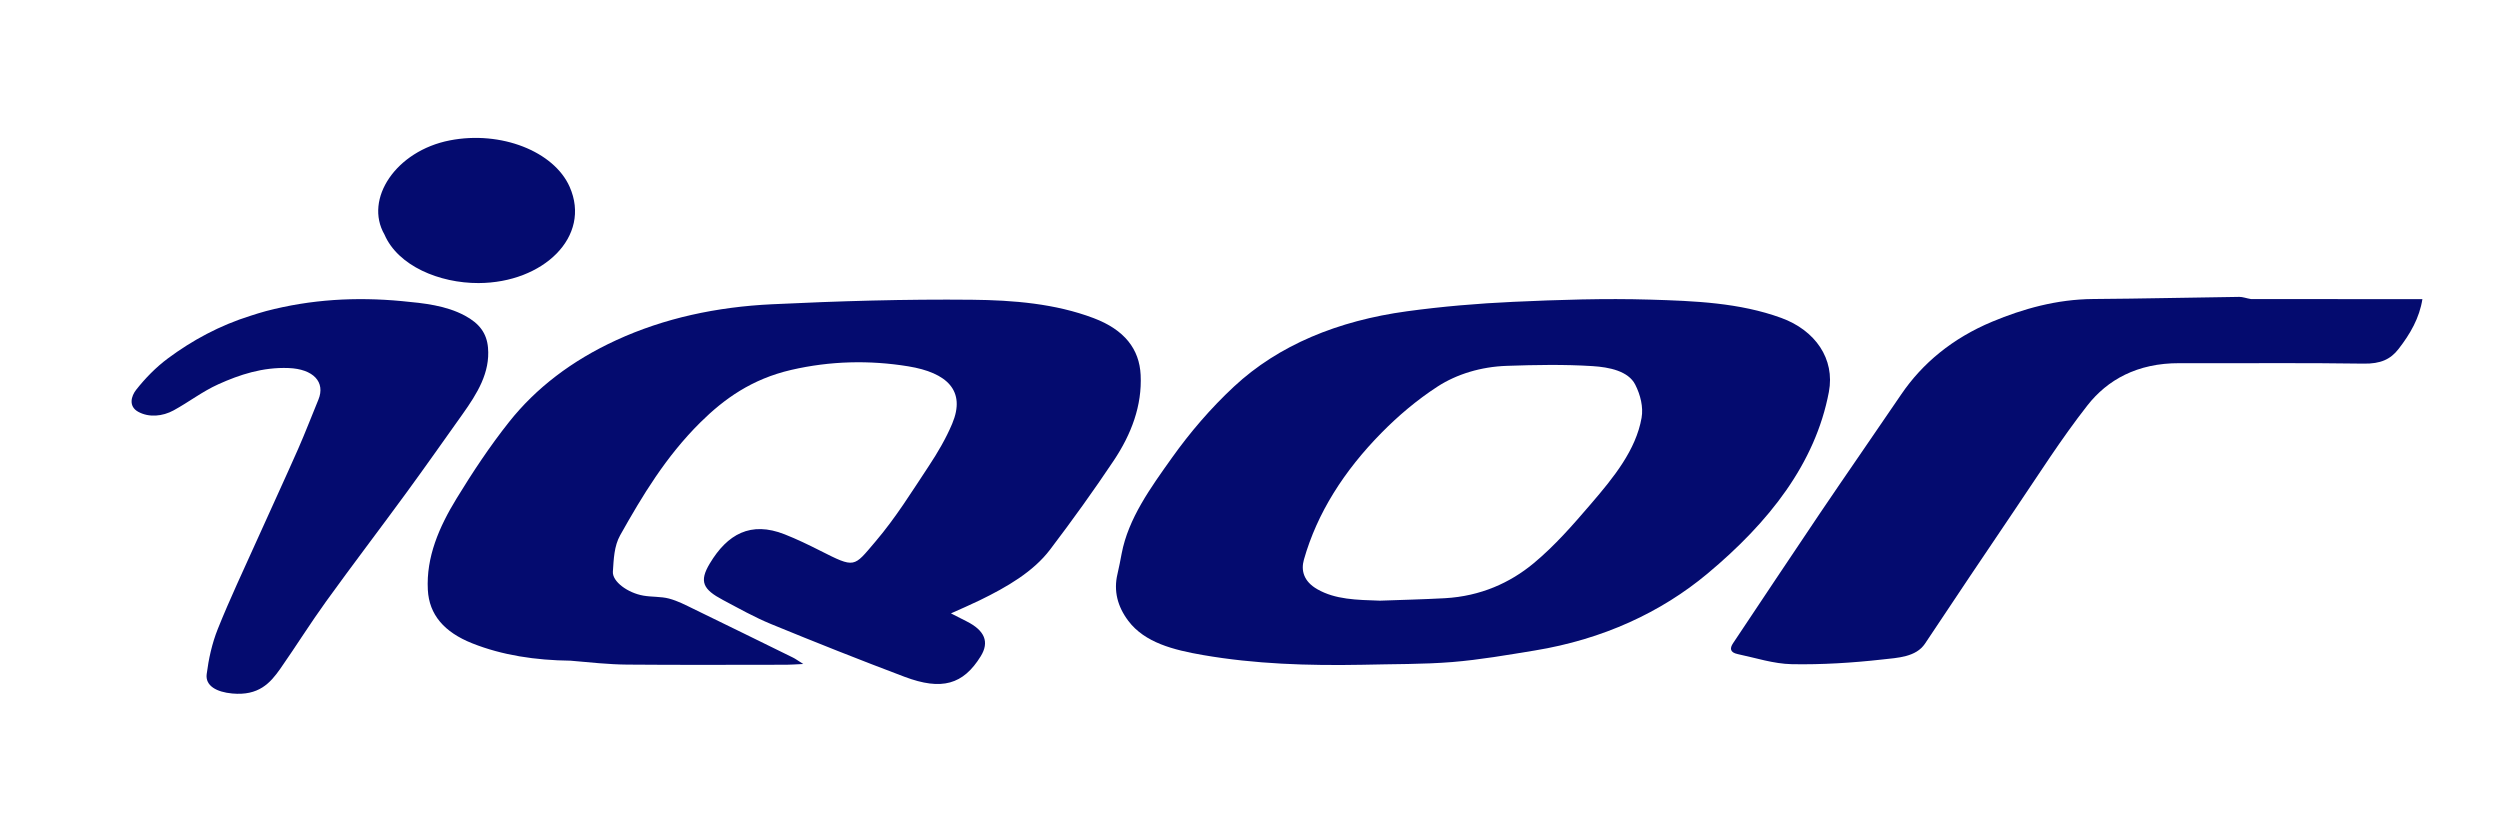 <svg xmlns="http://www.w3.org/2000/svg" width="150" height="50" viewBox="0 0 150 50" fill="none"><path d="M34.237 39.642C32.114 39.615 30.147 39.319 28.331 38.598C26.65 37.929 25.748 36.88 25.67 35.39C25.567 33.426 26.34 31.631 27.398 29.903C28.355 28.339 29.378 26.788 30.549 25.313C32.152 23.293 34.295 21.643 36.98 20.409C39.858 19.085 43.01 18.414 46.312 18.256C50.307 18.064 54.318 17.945 58.319 17.985C60.798 18.01 63.317 18.216 65.618 19.087C67.474 19.789 68.364 20.946 68.439 22.499C68.527 24.328 67.892 26.037 66.82 27.641C65.614 29.445 64.335 31.224 63.003 32.978C62 34.299 60.434 35.216 58.766 36.026C58.211 36.296 57.635 36.542 57.057 36.803C57.37 36.962 57.684 37.124 58 37.283C59.093 37.834 59.371 38.523 58.843 39.377C57.794 41.074 56.509 41.45 54.271 40.607C51.579 39.592 48.915 38.533 46.272 37.447C45.26 37.031 44.326 36.501 43.378 35.999C42.181 35.365 41.934 34.896 42.589 33.807C43.645 32.049 45.039 31.256 47.077 32.059C47.804 32.346 48.501 32.683 49.184 33.028C51.328 34.112 51.205 34.045 52.521 32.501C53.748 31.062 54.714 29.492 55.732 27.956C56.273 27.14 56.765 26.293 57.131 25.424C57.966 23.443 56.827 22.361 54.497 21.98C52.186 21.603 49.815 21.653 47.473 22.195C45.106 22.742 43.444 23.935 42.017 25.349C39.946 27.402 38.539 29.75 37.212 32.111C36.842 32.77 36.822 33.563 36.773 34.3C36.733 34.894 37.664 35.575 38.604 35.738C39.108 35.826 39.661 35.786 40.14 35.914C40.663 36.053 41.14 36.305 41.614 36.535C43.608 37.503 45.593 38.479 47.579 39.455C47.738 39.534 47.875 39.638 48.197 39.84C47.711 39.862 47.45 39.884 47.189 39.885C44.002 39.887 40.815 39.904 37.628 39.876C36.523 39.867 35.419 39.745 34.237 39.642Z" fill="#040B6F"></path><path d="M81.75 39.886C78.47 39.947 75.295 39.842 72.18 39.303C70.417 38.998 68.685 38.562 67.698 37.251C67.043 36.381 66.812 35.444 67.047 34.447C67.144 34.037 67.222 33.624 67.3 33.211C67.7 31.107 69.033 29.269 70.329 27.45C71.393 25.957 72.63 24.506 74.042 23.192C76.715 20.705 80.275 19.243 84.418 18.677C86.524 18.39 88.666 18.207 90.801 18.11C93.531 17.986 96.277 17.895 99.006 17.977C101.676 18.058 104.372 18.161 106.878 19.076C108.91 19.817 110.11 21.527 109.732 23.52C108.921 27.803 106.151 31.329 102.442 34.423C99.673 36.732 96.189 38.359 92.073 39.032C90.439 39.299 88.799 39.586 87.142 39.722C85.388 39.865 83.611 39.838 81.75 39.886ZM82.798 36.04C84.095 35.992 85.393 35.964 86.687 35.893C88.841 35.774 90.61 34.961 92.001 33.811C93.309 32.728 94.391 31.474 95.454 30.237C96.825 28.643 98.156 27.001 98.495 25.069C98.608 24.424 98.427 23.691 98.114 23.077C97.699 22.259 96.55 22.03 95.556 21.967C93.85 21.859 92.121 21.892 90.407 21.951C88.859 22.003 87.4 22.45 86.254 23.193C85.002 24.006 83.877 24.966 82.888 25.971C80.644 28.25 79.028 30.782 78.235 33.577C78.052 34.221 78.212 34.885 79.048 35.359C80.13 35.972 81.368 35.993 82.798 36.04Z" fill="#040B6F"></path><path d="M135.062 17.944C138.518 17.948 141.885 17.948 145.344 17.948C145.166 19.08 144.618 20.031 143.908 20.945C143.429 21.559 142.837 21.834 141.819 21.818C138.136 21.76 134.45 21.807 130.766 21.791C128.235 21.78 126.444 22.795 125.249 24.319C123.66 26.346 122.313 28.483 120.889 30.584C119.078 33.255 117.287 35.934 115.502 38.615C114.959 39.431 113.859 39.466 112.941 39.569C111.149 39.77 109.318 39.885 107.51 39.851C106.422 39.831 105.341 39.472 104.264 39.246C103.784 39.145 103.785 38.89 103.984 38.593C105.718 36.001 107.436 33.403 109.184 30.816C110.799 28.426 112.453 26.051 114.074 23.663C115.337 21.803 117.152 20.293 119.531 19.301C121.377 18.532 123.393 17.957 125.594 17.941C128.515 17.921 131.436 17.851 134.358 17.813C134.562 17.81 134.768 17.896 135.062 17.944Z" fill="#040B6F"></path><path d="M15.963 18.665C18.664 17.958 21.342 17.807 24.107 18.066C25.459 18.193 26.751 18.328 27.892 18.938C28.774 19.41 29.204 20.003 29.28 20.857C29.413 22.355 28.638 23.608 27.749 24.856C26.625 26.434 25.514 28.018 24.367 29.586C22.782 31.754 21.143 33.9 19.574 36.075C18.614 37.405 17.758 38.778 16.822 40.118C16.213 40.989 15.518 41.757 13.933 41.61C13.005 41.525 12.309 41.154 12.401 40.447C12.519 39.534 12.719 38.611 13.069 37.735C13.789 35.938 14.628 34.169 15.426 32.39C16.242 30.573 17.081 28.763 17.885 26.943C18.317 25.963 18.694 24.969 19.102 23.984C19.539 22.927 18.806 22.138 17.31 22.082C15.759 22.023 14.38 22.478 13.104 23.054C12.139 23.49 11.332 24.123 10.414 24.624C9.755 24.983 8.937 25.065 8.287 24.704C7.702 24.378 7.867 23.77 8.172 23.384C8.709 22.705 9.345 22.044 10.089 21.493C11.534 20.424 13.165 19.529 15.053 18.94C15.333 18.852 15.609 18.759 15.963 18.665Z" fill="#040B6F"></path><path d="M23.069 14.074C21.836 11.938 23.756 9.055 26.985 8.424C30.059 7.824 33.236 9.085 34.177 11.206C35.505 14.202 32.584 16.972 28.715 16.984C26.361 16.992 23.878 15.95 23.069 14.074Z" fill="#040B6F"></path></svg>